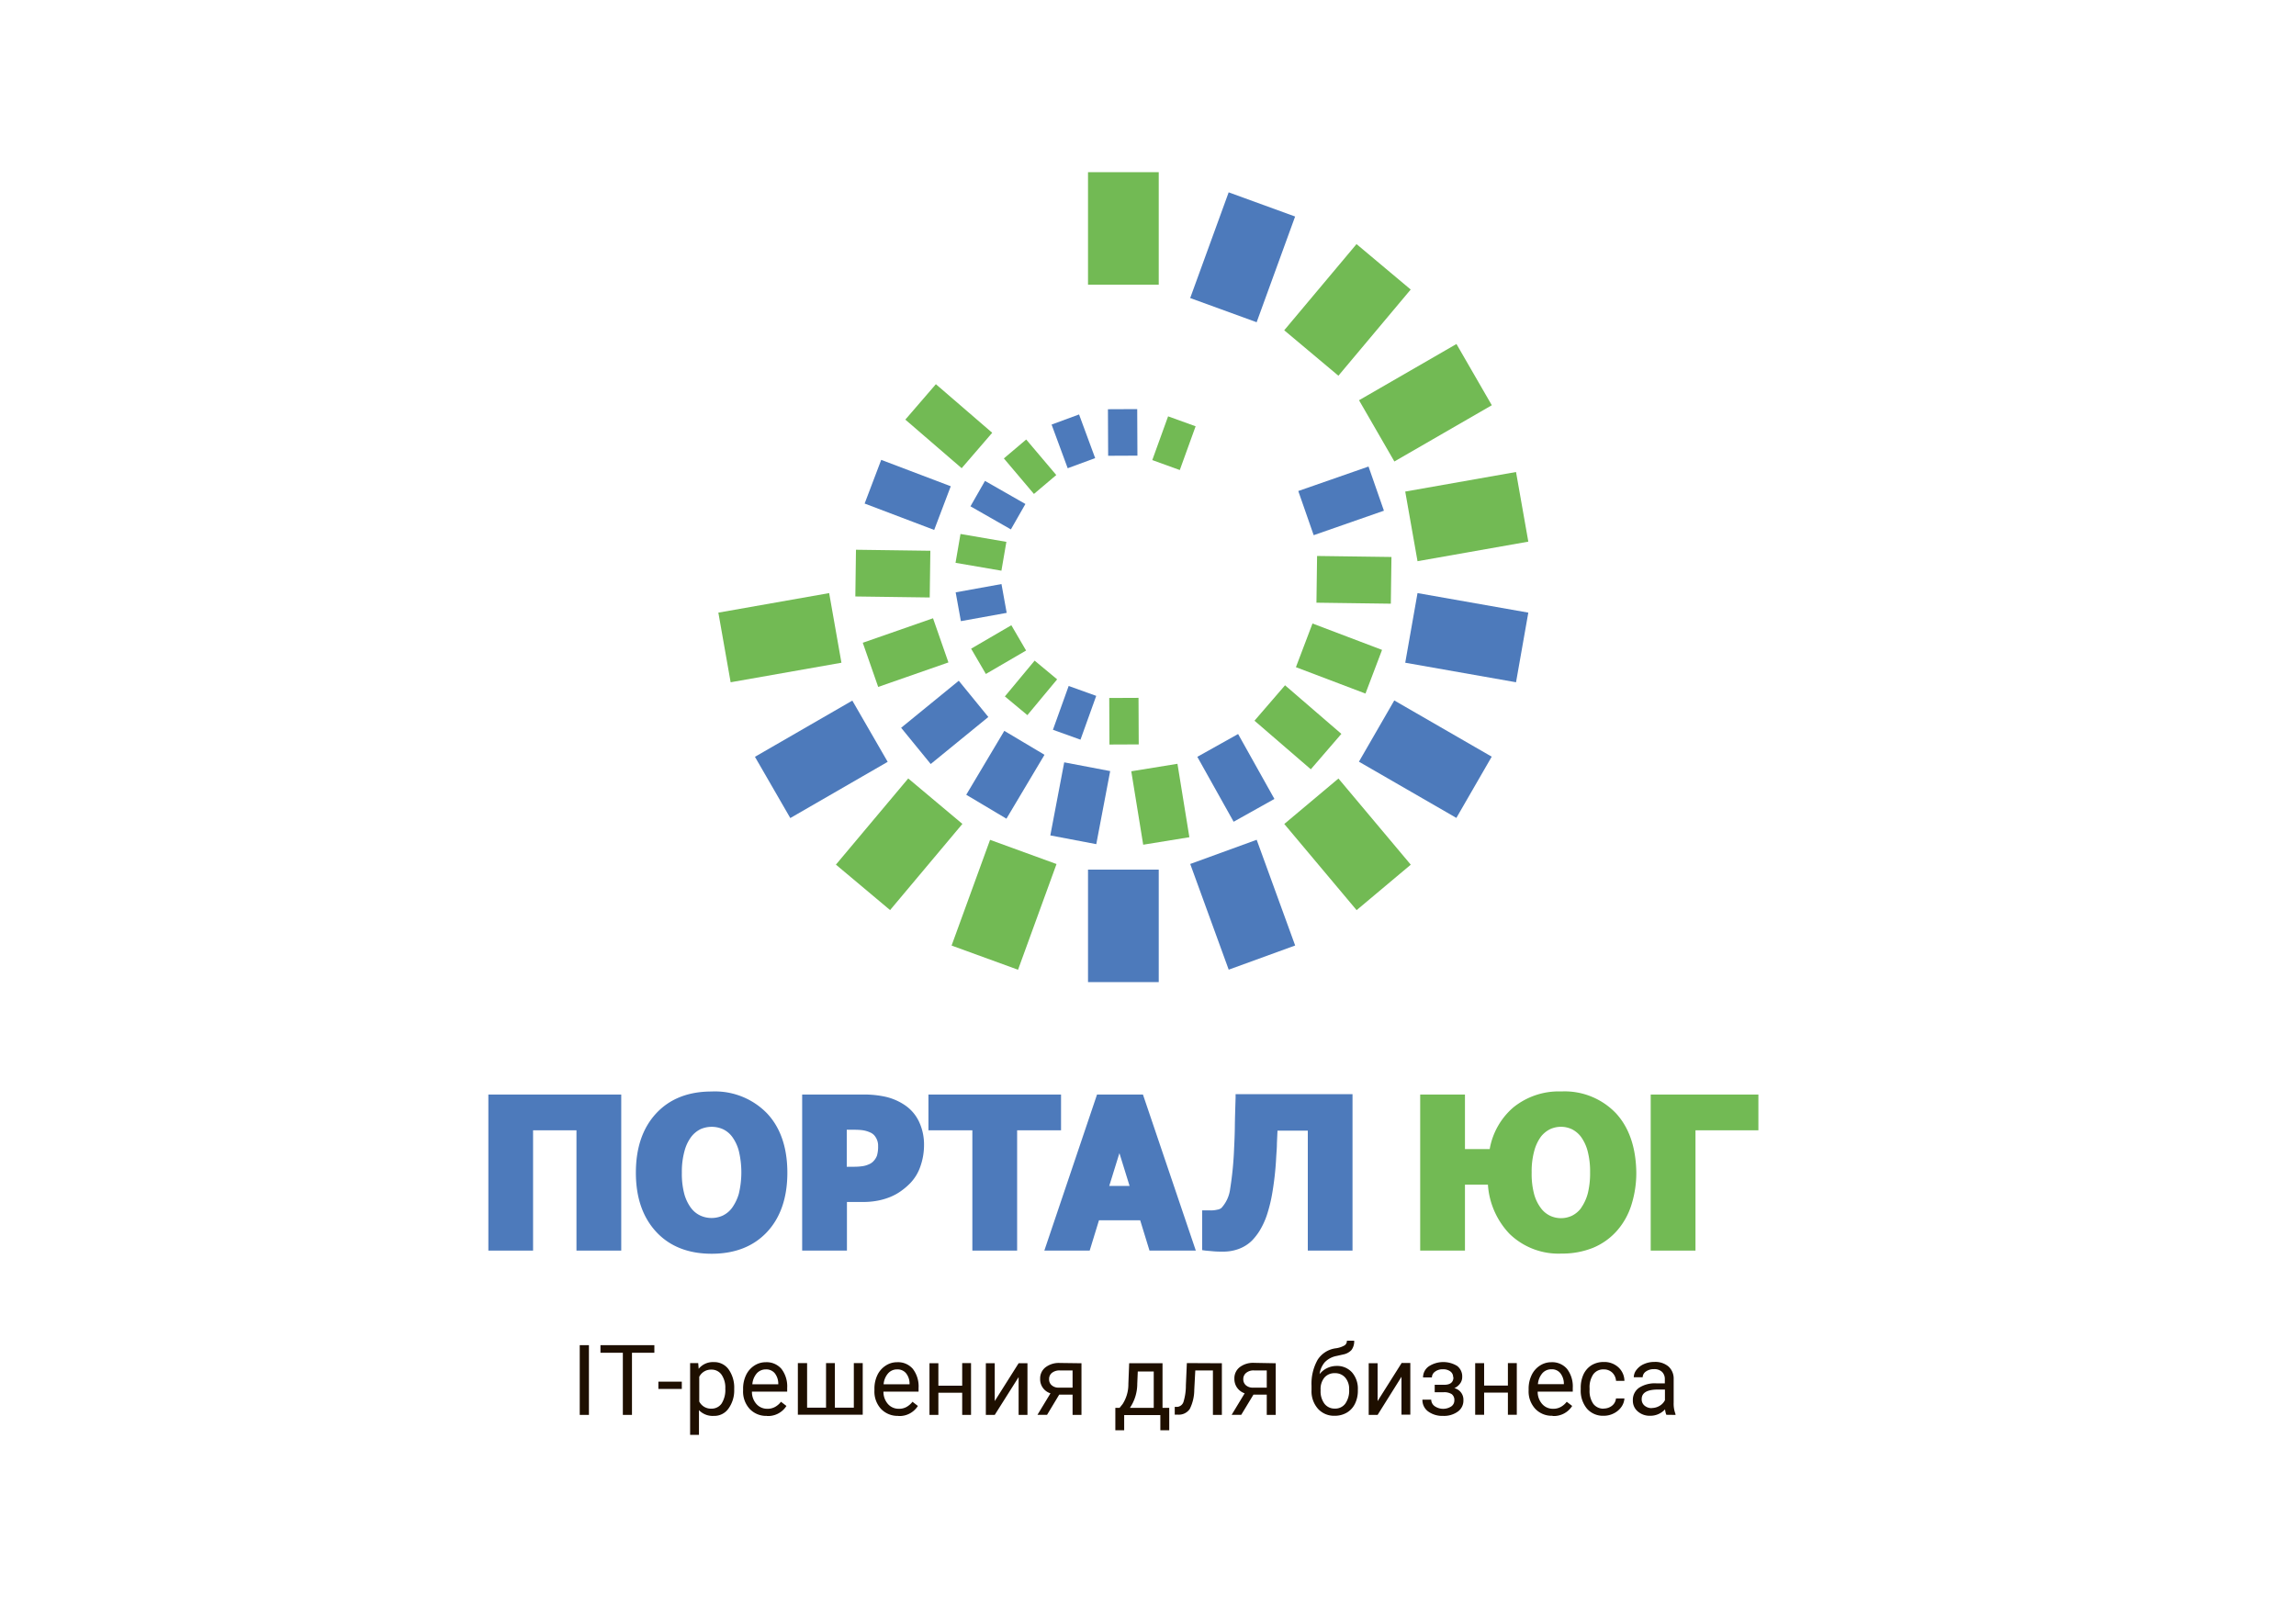 <svg id="Слой_1" data-name="Слой 1" xmlns="http://www.w3.org/2000/svg" viewBox="0 0 400 280"><defs><style>.cls-1{fill:#fff;}.cls-2{fill:#1e0f00;}.cls-3,.cls-6{fill:#72ba54;}.cls-4,.cls-5{fill:#4d7abb;}.cls-5,.cls-6{fill-rule:evenodd;}</style></defs><title>portal-yug</title><rect class="cls-1" width="400" height="280"/><path class="cls-2" d="M102.63,246.53H101V234.38h1.6v12.15ZM114,235.7h-3.9v10.83h-1.59V235.7h-3.9v-1.32H114v1.32Zm4.78,6.3h-4.08v-1.26h4.08V242Zm9.13.11a5.38,5.38,0,0,1-1,3.32,3,3,0,0,1-2.55,1.27,3.3,3.3,0,0,1-2.59-1V250h-1.54V237.5h1.41l.08,1a3.16,3.16,0,0,1,2.61-1.17,3.08,3.08,0,0,1,2.58,1.23,5.46,5.46,0,0,1,1,3.41v.14Zm-1.55-.17a3.94,3.94,0,0,0-.65-2.41,2.1,2.1,0,0,0-1.79-.89,2.28,2.28,0,0,0-2.1,1.25v4.31a2.28,2.28,0,0,0,2.12,1.24,2.12,2.12,0,0,0,1.77-.88,4.42,4.42,0,0,0,.65-2.62Zm7.25,4.76a3.94,3.94,0,0,1-3-1.21,4.46,4.46,0,0,1-1.15-3.23V242a5.46,5.46,0,0,1,.51-2.4,4,4,0,0,1,1.43-1.65,3.61,3.61,0,0,1,2-.6,3.4,3.4,0,0,1,2.74,1.16,5,5,0,0,1,1,3.32v.64H131a3.16,3.16,0,0,0,.78,2.16,2.46,2.46,0,0,0,1.9.83,2.62,2.62,0,0,0,1.38-.34,3.31,3.31,0,0,0,1-.88l.95.73a3.79,3.79,0,0,1-3.41,1.75Zm-.19-8.1a2.09,2.09,0,0,0-1.57.68,3.31,3.31,0,0,0-.78,1.91h4.52v-.12a2.94,2.94,0,0,0-.63-1.82,1.92,1.92,0,0,0-1.54-.65Zm7.19-1.1v7.77h3.3V237.5h1.54v7.77h3.3V237.5h1.55v9H139v-9Zm15.88,9.2a4,4,0,0,1-3-1.21,4.46,4.46,0,0,1-1.15-3.23V242a5.46,5.46,0,0,1,.51-2.4,4,4,0,0,1,1.44-1.65,3.57,3.57,0,0,1,2-.6,3.39,3.39,0,0,1,2.74,1.16,5,5,0,0,1,1,3.32v.64h-6.12a3.21,3.21,0,0,0,.78,2.16,2.46,2.46,0,0,0,1.9.83,2.59,2.59,0,0,0,1.38-.34,3.47,3.47,0,0,0,1-.88l.94.73a3.78,3.78,0,0,1-3.4,1.75Zm-.2-8.1a2.05,2.05,0,0,0-1.56.68,3.26,3.26,0,0,0-.79,1.91h4.52v-.12a2.88,2.88,0,0,0-.63-1.82,1.92,1.92,0,0,0-1.54-.65Zm12.88,7.93h-1.54v-3.86h-4.15v3.86h-1.55v-9h1.55v3.91h4.15V237.5h1.54v9Zm8.32-9H179v9h-1.54v-6.59l-4.16,6.59h-1.55v-9h1.55v6.59l4.16-6.59Zm10.92,0v9h-1.55V243h-2.33l-2.12,3.52h-1.67l2.27-3.75a2.56,2.56,0,0,1-1.8-2.53,2.45,2.45,0,0,1,.93-2,3.82,3.82,0,0,1,2.48-.76Zm-5.64,2.77a1.32,1.32,0,0,0,.45,1.06,1.74,1.74,0,0,0,1.19.42h2.45v-3h-2.22a2.1,2.1,0,0,0-1.37.42,1.35,1.35,0,0,0-.5,1.1Zm12.28,5,.53-.66a6.33,6.33,0,0,0,1-3.51l.14-3.6h5.81v7.77h1.17v3.91h-1.55v-2.65h-6.3v2.65h-1.54v-3.91Zm1.82,0H201v-6.34h-2.78l-.09,2.15a7.49,7.49,0,0,1-1.28,4.19Zm16-7.77v9h-1.56v-7.75h-3.07l-.18,3.38a7.49,7.49,0,0,1-.78,3.33,2.3,2.3,0,0,1-2,1h-.62v-1.36l.45,0a1.25,1.25,0,0,0,1.07-.86,9.73,9.73,0,0,0,.42-2.91l.17-3.86Zm9.38,0v9h-1.56V243h-2.32l-2.13,3.52h-1.67l2.27-3.75a2.7,2.7,0,0,1-1.33-1,2.63,2.63,0,0,1-.46-1.55,2.44,2.44,0,0,1,.92-2,3.84,3.84,0,0,1,2.48-.76Zm-5.65,2.77a1.35,1.35,0,0,0,.45,1.06,1.77,1.77,0,0,0,1.19.42h2.45v-3h-2.22a2,2,0,0,0-1.36.42,1.36,1.36,0,0,0-.51,1.1ZM232.84,238a3.48,3.48,0,0,1,2.72,1.14,4.33,4.33,0,0,1,1,3v.14a5.09,5.09,0,0,1-.49,2.28,3.68,3.68,0,0,1-1.41,1.56,4.08,4.08,0,0,1-2.13.56,3.75,3.75,0,0,1-2.92-1.22,4.6,4.6,0,0,1-1.12-3.26v-.75a8.47,8.47,0,0,1,1.06-4.52,4.43,4.43,0,0,1,3.12-2,4.15,4.15,0,0,0,1.57-.51.93.93,0,0,0,.41-.82h1.27a2.52,2.52,0,0,1-.47,1.62A2.62,2.62,0,0,1,234,236l-1.15.26a3.84,3.84,0,0,0-2.06,1.1,4,4,0,0,0-.9,2.06,3.8,3.8,0,0,1,3-1.42Zm-.3,1.26a2.29,2.29,0,0,0-1.81.77,3.12,3.12,0,0,0-.66,2.11v.14a3.6,3.6,0,0,0,.67,2.3,2.21,2.21,0,0,0,1.81.85,2.18,2.18,0,0,0,1.82-.86,3.9,3.9,0,0,0,.67-2.48,3,3,0,0,0-.67-2.05,2.3,2.3,0,0,0-1.83-.78Zm11.62-1.78h1.54v9h-1.54v-6.59L240,246.53h-1.55v-9H240v6.59l4.16-6.59Zm9,2.47a1.19,1.19,0,0,0-.49-1,2.09,2.09,0,0,0-1.32-.37A2.14,2.14,0,0,0,250,239a1.25,1.25,0,0,0-.54,1h-1.54a2.33,2.33,0,0,1,1-1.93,4.63,4.63,0,0,1,4.94-.07,2.29,2.29,0,0,1,.88,1.94,1.84,1.84,0,0,1-.37,1.12,2.46,2.46,0,0,1-1,.81,2.06,2.06,0,0,1,1.58,2.1,2.33,2.33,0,0,1-1,2,4.1,4.1,0,0,1-2.56.73,4.16,4.16,0,0,1-2.58-.77,2.46,2.46,0,0,1-1-2.06h1.53a1.42,1.42,0,0,0,.59,1.13,2.6,2.6,0,0,0,2.89.06,1.24,1.24,0,0,0,.55-1.06,1.26,1.26,0,0,0-.46-1.09,2.42,2.42,0,0,0-1.41-.33h-1.55v-1.3h1.68c1.05,0,1.58-.46,1.58-1.3Zm11.09,6.56h-1.55v-3.86h-4.14v3.86H257v-9h1.56v3.91h4.14V237.5h1.55v9Zm6.22.17a3.94,3.94,0,0,1-3-1.21,4.47,4.47,0,0,1-1.16-3.23V242a5.46,5.46,0,0,1,.52-2.4,4,4,0,0,1,1.43-1.65,3.61,3.61,0,0,1,2-.6,3.4,3.4,0,0,1,2.74,1.16,5,5,0,0,1,1,3.32v.64h-6.11a3.16,3.16,0,0,0,.78,2.16,2.44,2.44,0,0,0,1.9.83,2.62,2.62,0,0,0,1.38-.34,3.31,3.31,0,0,0,1-.88l.95.73a3.79,3.79,0,0,1-3.41,1.75Zm-.19-8.1a2.07,2.07,0,0,0-1.57.68,3.31,3.31,0,0,0-.78,1.91h4.52v-.12a2.94,2.94,0,0,0-.64-1.82,1.88,1.88,0,0,0-1.53-.65Zm9.12,6.84a2.28,2.28,0,0,0,1.45-.5,1.81,1.81,0,0,0,.68-1.26H283a2.89,2.89,0,0,1-.53,1.48,3.53,3.53,0,0,1-1.32,1.12,3.78,3.78,0,0,1-1.74.42,3.7,3.7,0,0,1-2.93-1.23,4.9,4.9,0,0,1-1.09-3.37v-.26a5.51,5.51,0,0,1,.48-2.35,3.78,3.78,0,0,1,1.39-1.59,4,4,0,0,1,2.14-.57,3.62,3.62,0,0,1,2.53.91A3.25,3.25,0,0,1,283,240.6h-1.46a2.2,2.2,0,0,0-.66-1.44,2.1,2.1,0,0,0-1.48-.56,2.15,2.15,0,0,0-1.82.85,4,4,0,0,0-.65,2.45v.29a3.94,3.94,0,0,0,.64,2.4,2.18,2.18,0,0,0,1.84.85Zm10.9,1.09a3.4,3.4,0,0,1-.22-.95,3.46,3.46,0,0,1-2.57,1.12,3.16,3.16,0,0,1-2.19-.76,2.43,2.43,0,0,1-.85-1.92,2.57,2.57,0,0,1,1.07-2.19,5.05,5.05,0,0,1,3-.78h1.5v-.71a1.74,1.74,0,0,0-.49-1.29,1.92,1.92,0,0,0-1.42-.47,2.31,2.31,0,0,0-1.39.41,1.25,1.25,0,0,0-.56,1h-1.55a2.12,2.12,0,0,1,.48-1.3,3.22,3.22,0,0,1,1.3-1,4.31,4.31,0,0,1,1.81-.37,3.56,3.56,0,0,1,2.44.78,2.81,2.81,0,0,1,.92,2.15v4.16a5.06,5.06,0,0,0,.32,2v.14Zm-2.56-1.18a2.69,2.69,0,0,0,1.37-.37,2.35,2.35,0,0,0,.95-1v-1.85h-1.21c-1.89,0-2.84.55-2.84,1.66a1.4,1.4,0,0,0,.48,1.13A1.9,1.9,0,0,0,287.73,245.35Z"/><rect class="cls-3" x="189.55" y="30" width="12.32" height="19.6"/><rect class="cls-4" x="189.55" y="151.52" width="12.32" height="19.6"/><rect class="cls-3" x="165.13" y="151.49" width="19.6" height="12.32" transform="translate(-33.05 268.11) rotate(-70)"/><rect class="cls-4" x="206.69" y="38.67" width="19.6" height="12.32" transform="translate(100.32 232.93) rotate(-70)"/><rect class="cls-3" x="146.85" y="140.94" width="19.6" height="12.32" transform="translate(-56.73 172.55) rotate(-50)"/><rect class="cls-3" x="224.96" y="47.85" width="19.6" height="12.32" transform="translate(42.5 199.15) rotate(-50.01)"/><rect class="cls-4" x="133.29" y="126.14" width="19.59" height="12.32" transform="translate(-46.98 89.27) rotate(-30)"/><rect class="cls-3" x="238.53" y="64.02" width="19.6" height="12.32" transform="translate(-1.82 133.56) rotate(-30)"/><rect class="cls-3" x="126.07" y="104.95" width="19.6" height="12.32" transform="translate(-17.23 25.28) rotate(-10)"/><rect class="cls-3" x="245.74" y="83.85" width="19.6" height="12.32" transform="translate(-11.76 45.79) rotate(-10.01)"/><rect class="cls-4" x="249.38" y="101.31" width="12.32" height="19.6" transform="translate(101.74 343.47) rotate(-80)"/><rect class="cls-4" x="242.17" y="122.5" width="12.32" height="19.6" transform="translate(9.6 281.23) rotate(-60.01)"/><rect class="cls-3" x="228.6" y="137.31" width="12.32" height="19.6" transform="translate(-39.63 185.37) rotate(-40.01)"/><rect class="cls-4" x="210.33" y="147.86" width="12.32" height="19.6" transform="translate(-40.86 83.53) rotate(-20)"/><rect class="cls-4" x="181.71" y="135.87" width="12.96" height="8.15" transform="translate(15.55 298.68) rotate(-79.23)"/><rect class="cls-4" x="168.67" y="130.92" width="12.96" height="8.15" transform="translate(-30.46 216.39) rotate(-59.22)"/><rect class="cls-4" x="158.11" y="121.81" width="12.96" height="8.15" transform="translate(-42.52 132.41) rotate(-39.22)"/><rect class="cls-3" x="151.29" y="109.64" width="12.96" height="8.15" transform="translate(-28.65 58.3) rotate(-19.23)"/><rect class="cls-4" x="227.16" y="83.18" width="12.96" height="8.15" transform="translate(-15.7 81.79) rotate(-19.22)"/><rect class="cls-3" x="151.46" y="93.46" width="8.14" height="12.96" transform="translate(53.5 254.1) rotate(-89.22)"/><rect class="cls-3" x="231.8" y="94.55" width="8.14" height="12.96" transform="translate(131.69 335.52) rotate(-89.23)"/><rect class="cls-4" x="154.07" y="79.75" width="8.14" height="12.96" transform="translate(21.41 203.49) rotate(-69.22)"/><rect class="cls-3" x="229.19" y="108.26" width="8.14" height="12.96" transform="translate(43.24 292.12) rotate(-69.22)"/><rect class="cls-3" x="161.21" y="67.77" width="8.15" height="12.96" transform="translate(1.11 150.92) rotate(-49.22)"/><rect class="cls-3" x="222.05" y="120.24" width="8.15" height="12.96" transform="translate(-17.53 215.18) rotate(-49.22)"/><rect class="cls-4" x="211.24" y="129.06" width="8.14" height="12.96" transform="translate(-38.77 122.35) rotate(-29.22)"/><rect class="cls-3" x="198.07" y="133.66" width="8.15" height="12.96" transform="translate(-19.84 34.19) rotate(-9.22)"/><rect class="cls-3" x="200.15" y="74.28" width="8.11" height="5.1" transform="matrix(0.34, -0.94, 0.94, 0.34, 62.87, 243.05)"/><rect class="cls-4" x="183.15" y="121.63" width="8.11" height="5.1" transform="translate(7.05 258.4) rotate(-70.24)"/><rect class="cls-3" x="175.56" y="117.3" width="8.11" height="5.1" transform="translate(-27.37 181.35) rotate(-50.26)"/><rect class="cls-3" x="169.92" y="110.63" width="8.11" height="5.1" transform="translate(-33.33 103.06) rotate(-30.25)"/><rect class="cls-4" x="166.89" y="102.43" width="8.11" height="5.1" transform="translate(-15.96 32.11) rotate(-10.25)"/><rect class="cls-3" x="168.36" y="92.19" width="5.1" height="8.11" transform="translate(47.1 248.38) rotate(-80.25)"/><rect class="cls-4" x="171.31" y="83.97" width="5.1" height="8.11" transform="translate(11.18 195.31) rotate(-60.26)"/><rect class="cls-3" x="176.9" y="77.25" width="5.1" height="8.11" transform="translate(-10.05 135.18) rotate(-40.24)"/><rect class="cls-4" x="184.45" y="72.85" width="5.1" height="8.11" transform="translate(-15.06 69.47) rotate(-20.25)"/><rect class="cls-4" x="193.04" y="71.3" width="5.1" height="8.11" transform="translate(-0.34 0.88) rotate(-0.26)"/><rect class="cls-3" x="193.26" y="121.61" width="5.1" height="8.11" transform="translate(-0.54 0.85) rotate(-0.25)"/><polygon class="cls-5" points="108.23 217.9 100.43 217.9 100.43 196.94 92.87 196.94 92.87 217.9 85.08 217.9 85.08 190.71 108.23 190.71 108.23 217.9"/><path class="cls-5" d="M120.41,210.51a7.48,7.48,0,0,1-1.18-2.42,13.73,13.73,0,0,1-.44-3.77,13.55,13.55,0,0,1,.47-3.8,7.17,7.17,0,0,1,1.17-2.45,4.64,4.64,0,0,1,1.64-1.34,4.86,4.86,0,0,1,3.84,0,4.28,4.28,0,0,1,1.63,1.32,7.32,7.32,0,0,1,1.17,2.46,16.07,16.07,0,0,1,0,7.51,8.14,8.14,0,0,1-1.18,2.44,4.38,4.38,0,0,1-1.62,1.34,4.71,4.71,0,0,1-3.89,0,4.25,4.25,0,0,1-1.64-1.34ZM133.64,194a12.62,12.62,0,0,0-9.67-3.82c-4.08,0-7.33,1.29-9.68,3.84s-3.51,6-3.51,10.31,1.18,7.73,3.51,10.27,5.6,3.85,9.68,3.85,7.32-1.28,9.67-3.8,3.53-6,3.53-10.32S136,196.51,133.64,194Z"/><path class="cls-5" d="M147.52,203.3v-6.46h.28c.94,0,1.69,0,2.24.06a4.85,4.85,0,0,1,1.57.42,2,2,0,0,1,.95.84,2.67,2.67,0,0,1,.42,1.53,5.57,5.57,0,0,1-.2,1.67,2.86,2.86,0,0,1-.74,1.09,2.22,2.22,0,0,1-.7.43,4,4,0,0,1-1,.3,9.63,9.63,0,0,1-1.33.11Zm12.56-7.92a7.14,7.14,0,0,0-2.48-2.85,10.06,10.06,0,0,0-3.15-1.39,17,17,0,0,0-4-.43h-10.7V217.9h7.8v-8.47h2.76a13.45,13.45,0,0,0,2.65-.24,11.5,11.5,0,0,0,2.2-.66,9.2,9.2,0,0,0,1.87-1.05,11.52,11.52,0,0,0,1.54-1.32,7.84,7.84,0,0,0,1.8-3,11.11,11.11,0,0,0,.61-3.66A9.29,9.29,0,0,0,160.08,195.38Z"/><polygon class="cls-5" points="177.2 217.9 169.4 217.9 169.4 196.94 161.75 196.94 161.75 190.71 184.85 190.71 184.85 196.94 177.2 196.94 177.2 217.9"/><path class="cls-5" d="M193.25,206.63l1.77-5.71,1.77,5.71Zm5.87-15.92h-8l-9.18,27.19h7.9l1.62-5.28h7.18l1.62,5.28h8.07Z"/><path class="cls-5" d="M213.07,218.08c-.56,0-1.17,0-1.84-.07L210,217.9l-.56-.08v-6.93h.95l.34,0a4.6,4.6,0,0,0,1.34-.12,1.47,1.47,0,0,0,.72-.3,6,6,0,0,0,1.52-3.31,58.72,58.72,0,0,0,.69-7.07c.07-1.42.12-2.71.13-3.82s.06-2.8.13-5l0-.63h20.37V217.9h-7.79V197h-5.28l-.1,2.2c0,.88-.09,1.72-.13,2.51a52.57,52.57,0,0,1-.64,5.93,26.44,26.44,0,0,1-1,4.13,13.56,13.56,0,0,1-1.3,2.76,10.4,10.4,0,0,1-1.27,1.62,6.52,6.52,0,0,1-2.31,1.46A7.69,7.69,0,0,1,213.07,218.08Z"/><path class="cls-6" d="M275.45,210.49a4.42,4.42,0,0,1-1.58,1.33,4.49,4.49,0,0,1-3.84,0,4.33,4.33,0,0,1-1.59-1.33,7.28,7.28,0,0,1-1.17-2.42,13.72,13.72,0,0,1-.43-3.77,13.43,13.43,0,0,1,.46-3.8,7.51,7.51,0,0,1,1.16-2.46,4.71,4.71,0,0,1,1.62-1.31,4.55,4.55,0,0,1,1.87-.4,4.47,4.47,0,0,1,1.87.41,4.56,4.56,0,0,1,1.6,1.32,7.51,7.51,0,0,1,1.16,2.46,14,14,0,0,1,.44,3.76,14.66,14.66,0,0,1-.39,3.61,7.94,7.94,0,0,1-1.18,2.58Zm6.1-16.49a12.35,12.35,0,0,0-9.53-3.83,12.58,12.58,0,0,0-8.43,2.83,12.39,12.39,0,0,0-4.06,7.21h-4.31v-9.5h-7.8V217.9h7.8V206.41h4A13.71,13.71,0,0,0,263,215a12.24,12.24,0,0,0,9.06,3.42,14.36,14.36,0,0,0,5.46-1,11.35,11.35,0,0,0,4.2-3,12.4,12.4,0,0,0,2.5-4.49,18.43,18.43,0,0,0,.85-5.68C285,200,283.86,196.52,281.55,194Z"/><polygon class="cls-6" points="295.38 217.9 287.58 217.9 287.58 190.71 306.34 190.71 306.34 196.94 295.38 196.94 295.38 217.9"/></svg>